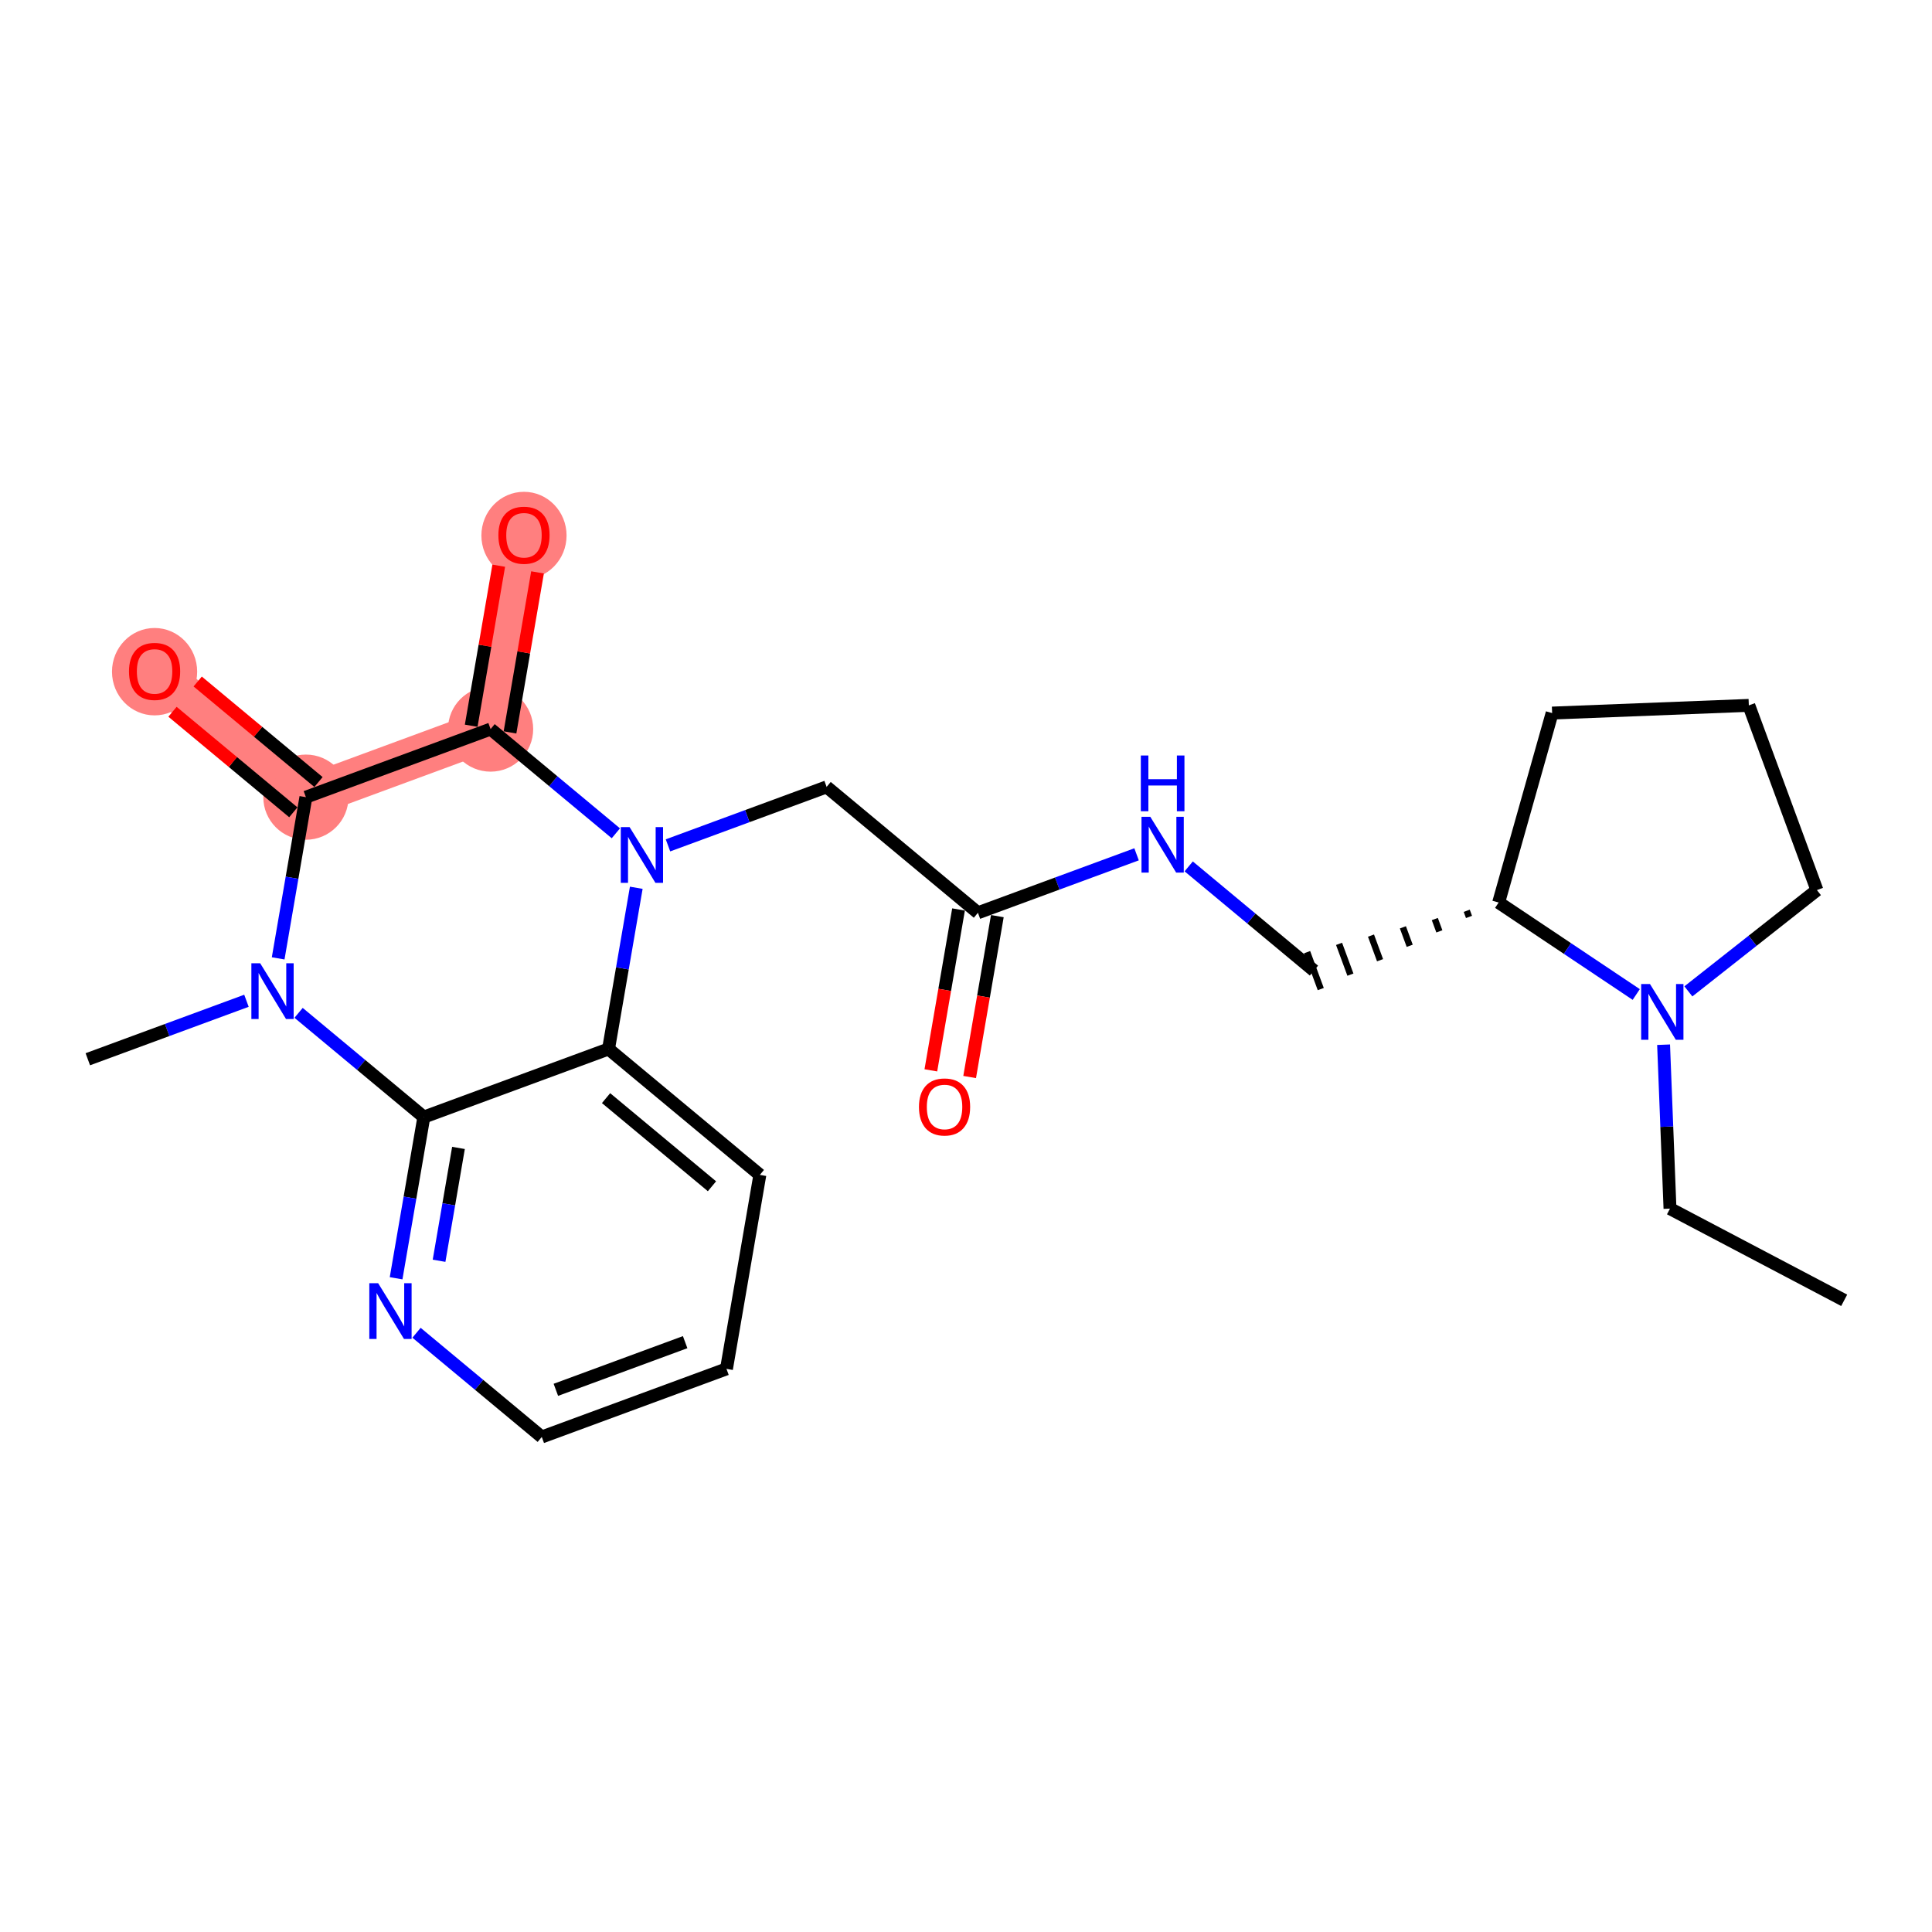 <?xml version='1.0' encoding='iso-8859-1'?>
<svg version='1.1' baseProfile='full'
              xmlns='http://www.w3.org/2000/svg'
                      xmlns:rdkit='http://www.rdkit.org/xml'
                      xmlns:xlink='http://www.w3.org/1999/xlink'
                  xml:space='preserve'
width='300px' height='300px' viewBox='0 0 300 300'>
<!-- END OF HEADER -->
<rect style='opacity:1.0;fill:#FFFFFF;stroke:none' width='300' height='300' x='0' y='0'> </rect>
<rect style='opacity:1.0;fill:#FFFFFF;stroke:none' width='300' height='300' x='0' y='0'> </rect>
<path d='M 76.18,113.209 L 81.363,83.085' style='fill:none;fill-rule:evenodd;stroke:#FF7F7F;stroke-width:6.5px;stroke-linecap:butt;stroke-linejoin:miter;stroke-opacity:1' />
<path d='M 76.18,113.209 L 47.5,123.783' style='fill:none;fill-rule:evenodd;stroke:#FF7F7F;stroke-width:6.5px;stroke-linecap:butt;stroke-linejoin:miter;stroke-opacity:1' />
<path d='M 47.5,123.783 L 24.003,104.232' style='fill:none;fill-rule:evenodd;stroke:#FF7F7F;stroke-width:6.5px;stroke-linecap:butt;stroke-linejoin:miter;stroke-opacity:1' />
<ellipse cx='76.18' cy='113.209' rx='6.113' ry='6.113'  style='fill:#FF7F7F;fill-rule:evenodd;stroke:#FF7F7F;stroke-width:1.0px;stroke-linecap:butt;stroke-linejoin:miter;stroke-opacity:1' />
<ellipse cx='81.363' cy='83.152' rx='6.113' ry='6.285'  style='fill:#FF7F7F;fill-rule:evenodd;stroke:#FF7F7F;stroke-width:1.0px;stroke-linecap:butt;stroke-linejoin:miter;stroke-opacity:1' />
<ellipse cx='47.5' cy='123.783' rx='6.113' ry='6.113'  style='fill:#FF7F7F;fill-rule:evenodd;stroke:#FF7F7F;stroke-width:1.0px;stroke-linecap:butt;stroke-linejoin:miter;stroke-opacity:1' />
<ellipse cx='24.003' cy='104.299' rx='6.113' ry='6.285'  style='fill:#FF7F7F;fill-rule:evenodd;stroke:#FF7F7F;stroke-width:1.0px;stroke-linecap:butt;stroke-linejoin:miter;stroke-opacity:1' />
<path class='bond-0 atom-0 atom-1' d='M 286.364,201.912 L 259.315,187.674' style='fill:none;fill-rule:evenodd;stroke:#000000;stroke-width:2.0px;stroke-linecap:butt;stroke-linejoin:miter;stroke-opacity:1' />
<path class='bond-1 atom-1 atom-2' d='M 259.315,187.674 L 258.818,174.948' style='fill:none;fill-rule:evenodd;stroke:#000000;stroke-width:2.0px;stroke-linecap:butt;stroke-linejoin:miter;stroke-opacity:1' />
<path class='bond-1 atom-1 atom-2' d='M 258.818,174.948 L 258.321,162.223' style='fill:none;fill-rule:evenodd;stroke:#0000FF;stroke-width:2.0px;stroke-linecap:butt;stroke-linejoin:miter;stroke-opacity:1' />
<path class='bond-2 atom-2 atom-3' d='M 262.169,153.941 L 272.15,146.076' style='fill:none;fill-rule:evenodd;stroke:#0000FF;stroke-width:2.0px;stroke-linecap:butt;stroke-linejoin:miter;stroke-opacity:1' />
<path class='bond-2 atom-2 atom-3' d='M 272.15,146.076 L 282.131,138.212' style='fill:none;fill-rule:evenodd;stroke:#000000;stroke-width:2.0px;stroke-linecap:butt;stroke-linejoin:miter;stroke-opacity:1' />
<path class='bond-24 atom-6 atom-2' d='M 232.71,140.142 L 243.393,147.283' style='fill:none;fill-rule:evenodd;stroke:#000000;stroke-width:2.0px;stroke-linecap:butt;stroke-linejoin:miter;stroke-opacity:1' />
<path class='bond-24 atom-6 atom-2' d='M 243.393,147.283 L 254.075,154.425' style='fill:none;fill-rule:evenodd;stroke:#0000FF;stroke-width:2.0px;stroke-linecap:butt;stroke-linejoin:miter;stroke-opacity:1' />
<path class='bond-3 atom-3 atom-4' d='M 282.131,138.212 L 271.558,109.531' style='fill:none;fill-rule:evenodd;stroke:#000000;stroke-width:2.0px;stroke-linecap:butt;stroke-linejoin:miter;stroke-opacity:1' />
<path class='bond-4 atom-4 atom-5' d='M 271.558,109.531 L 241.014,110.725' style='fill:none;fill-rule:evenodd;stroke:#000000;stroke-width:2.0px;stroke-linecap:butt;stroke-linejoin:miter;stroke-opacity:1' />
<path class='bond-5 atom-5 atom-6' d='M 241.014,110.725 L 232.71,140.142' style='fill:none;fill-rule:evenodd;stroke:#000000;stroke-width:2.0px;stroke-linecap:butt;stroke-linejoin:miter;stroke-opacity:1' />
<path class='bond-6 atom-6 atom-7' d='M 227.754,141.426 L 228.107,142.382' style='fill:none;fill-rule:evenodd;stroke:#000000;stroke-width:1.0px;stroke-linecap:butt;stroke-linejoin:miter;stroke-opacity:1' />
<path class='bond-6 atom-6 atom-7' d='M 222.798,142.711 L 223.503,144.623' style='fill:none;fill-rule:evenodd;stroke:#000000;stroke-width:1.0px;stroke-linecap:butt;stroke-linejoin:miter;stroke-opacity:1' />
<path class='bond-6 atom-6 atom-7' d='M 217.842,143.995 L 218.899,146.863' style='fill:none;fill-rule:evenodd;stroke:#000000;stroke-width:1.0px;stroke-linecap:butt;stroke-linejoin:miter;stroke-opacity:1' />
<path class='bond-6 atom-6 atom-7' d='M 212.886,145.279 L 214.295,149.103' style='fill:none;fill-rule:evenodd;stroke:#000000;stroke-width:1.0px;stroke-linecap:butt;stroke-linejoin:miter;stroke-opacity:1' />
<path class='bond-6 atom-6 atom-7' d='M 207.929,146.563 L 209.692,151.343' style='fill:none;fill-rule:evenodd;stroke:#000000;stroke-width:1.0px;stroke-linecap:butt;stroke-linejoin:miter;stroke-opacity:1' />
<path class='bond-6 atom-6 atom-7' d='M 202.973,147.848 L 205.088,153.584' style='fill:none;fill-rule:evenodd;stroke:#000000;stroke-width:1.0px;stroke-linecap:butt;stroke-linejoin:miter;stroke-opacity:1' />
<path class='bond-7 atom-7 atom-8' d='M 204.03,150.716 L 194.306,142.624' style='fill:none;fill-rule:evenodd;stroke:#000000;stroke-width:2.0px;stroke-linecap:butt;stroke-linejoin:miter;stroke-opacity:1' />
<path class='bond-7 atom-7 atom-8' d='M 194.306,142.624 L 184.581,134.532' style='fill:none;fill-rule:evenodd;stroke:#0000FF;stroke-width:2.0px;stroke-linecap:butt;stroke-linejoin:miter;stroke-opacity:1' />
<path class='bond-8 atom-8 atom-9' d='M 176.486,132.657 L 164.17,137.197' style='fill:none;fill-rule:evenodd;stroke:#0000FF;stroke-width:2.0px;stroke-linecap:butt;stroke-linejoin:miter;stroke-opacity:1' />
<path class='bond-8 atom-8 atom-9' d='M 164.17,137.197 L 151.853,141.738' style='fill:none;fill-rule:evenodd;stroke:#000000;stroke-width:2.0px;stroke-linecap:butt;stroke-linejoin:miter;stroke-opacity:1' />
<path class='bond-9 atom-9 atom-10' d='M 148.841,141.22 L 146.692,153.711' style='fill:none;fill-rule:evenodd;stroke:#000000;stroke-width:2.0px;stroke-linecap:butt;stroke-linejoin:miter;stroke-opacity:1' />
<path class='bond-9 atom-9 atom-10' d='M 146.692,153.711 L 144.542,166.203' style='fill:none;fill-rule:evenodd;stroke:#FF0000;stroke-width:2.0px;stroke-linecap:butt;stroke-linejoin:miter;stroke-opacity:1' />
<path class='bond-9 atom-9 atom-10' d='M 154.866,142.256 L 152.717,154.748' style='fill:none;fill-rule:evenodd;stroke:#000000;stroke-width:2.0px;stroke-linecap:butt;stroke-linejoin:miter;stroke-opacity:1' />
<path class='bond-9 atom-9 atom-10' d='M 152.717,154.748 L 150.567,167.239' style='fill:none;fill-rule:evenodd;stroke:#FF0000;stroke-width:2.0px;stroke-linecap:butt;stroke-linejoin:miter;stroke-opacity:1' />
<path class='bond-10 atom-9 atom-11' d='M 151.853,141.738 L 128.357,122.187' style='fill:none;fill-rule:evenodd;stroke:#000000;stroke-width:2.0px;stroke-linecap:butt;stroke-linejoin:miter;stroke-opacity:1' />
<path class='bond-11 atom-11 atom-12' d='M 128.357,122.187 L 116.04,126.728' style='fill:none;fill-rule:evenodd;stroke:#000000;stroke-width:2.0px;stroke-linecap:butt;stroke-linejoin:miter;stroke-opacity:1' />
<path class='bond-11 atom-11 atom-12' d='M 116.04,126.728 L 103.724,131.268' style='fill:none;fill-rule:evenodd;stroke:#0000FF;stroke-width:2.0px;stroke-linecap:butt;stroke-linejoin:miter;stroke-opacity:1' />
<path class='bond-12 atom-12 atom-13' d='M 95.629,129.393 L 85.905,121.301' style='fill:none;fill-rule:evenodd;stroke:#0000FF;stroke-width:2.0px;stroke-linecap:butt;stroke-linejoin:miter;stroke-opacity:1' />
<path class='bond-12 atom-12 atom-13' d='M 85.905,121.301 L 76.18,113.209' style='fill:none;fill-rule:evenodd;stroke:#000000;stroke-width:2.0px;stroke-linecap:butt;stroke-linejoin:miter;stroke-opacity:1' />
<path class='bond-25 atom-24 atom-12' d='M 94.493,162.885 L 96.647,150.369' style='fill:none;fill-rule:evenodd;stroke:#000000;stroke-width:2.0px;stroke-linecap:butt;stroke-linejoin:miter;stroke-opacity:1' />
<path class='bond-25 atom-24 atom-12' d='M 96.647,150.369 L 98.8,137.853' style='fill:none;fill-rule:evenodd;stroke:#0000FF;stroke-width:2.0px;stroke-linecap:butt;stroke-linejoin:miter;stroke-opacity:1' />
<path class='bond-13 atom-13 atom-14' d='M 79.192,113.728 L 81.33,101.303' style='fill:none;fill-rule:evenodd;stroke:#000000;stroke-width:2.0px;stroke-linecap:butt;stroke-linejoin:miter;stroke-opacity:1' />
<path class='bond-13 atom-13 atom-14' d='M 81.33,101.303 L 83.468,88.879' style='fill:none;fill-rule:evenodd;stroke:#FF0000;stroke-width:2.0px;stroke-linecap:butt;stroke-linejoin:miter;stroke-opacity:1' />
<path class='bond-13 atom-13 atom-14' d='M 73.167,112.691 L 75.305,100.267' style='fill:none;fill-rule:evenodd;stroke:#000000;stroke-width:2.0px;stroke-linecap:butt;stroke-linejoin:miter;stroke-opacity:1' />
<path class='bond-13 atom-13 atom-14' d='M 75.305,100.267 L 77.443,87.842' style='fill:none;fill-rule:evenodd;stroke:#FF0000;stroke-width:2.0px;stroke-linecap:butt;stroke-linejoin:miter;stroke-opacity:1' />
<path class='bond-14 atom-13 atom-15' d='M 76.18,113.209 L 47.5,123.783' style='fill:none;fill-rule:evenodd;stroke:#000000;stroke-width:2.0px;stroke-linecap:butt;stroke-linejoin:miter;stroke-opacity:1' />
<path class='bond-15 atom-15 atom-16' d='M 49.455,121.433 L 40.075,113.629' style='fill:none;fill-rule:evenodd;stroke:#000000;stroke-width:2.0px;stroke-linecap:butt;stroke-linejoin:miter;stroke-opacity:1' />
<path class='bond-15 atom-15 atom-16' d='M 40.075,113.629 L 30.696,105.824' style='fill:none;fill-rule:evenodd;stroke:#FF0000;stroke-width:2.0px;stroke-linecap:butt;stroke-linejoin:miter;stroke-opacity:1' />
<path class='bond-15 atom-15 atom-16' d='M 45.545,126.132 L 36.165,118.328' style='fill:none;fill-rule:evenodd;stroke:#000000;stroke-width:2.0px;stroke-linecap:butt;stroke-linejoin:miter;stroke-opacity:1' />
<path class='bond-15 atom-15 atom-16' d='M 36.165,118.328 L 26.786,110.523' style='fill:none;fill-rule:evenodd;stroke:#FF0000;stroke-width:2.0px;stroke-linecap:butt;stroke-linejoin:miter;stroke-opacity:1' />
<path class='bond-16 atom-15 atom-17' d='M 47.5,123.783 L 45.346,136.299' style='fill:none;fill-rule:evenodd;stroke:#000000;stroke-width:2.0px;stroke-linecap:butt;stroke-linejoin:miter;stroke-opacity:1' />
<path class='bond-16 atom-15 atom-17' d='M 45.346,136.299 L 43.193,148.814' style='fill:none;fill-rule:evenodd;stroke:#0000FF;stroke-width:2.0px;stroke-linecap:butt;stroke-linejoin:miter;stroke-opacity:1' />
<path class='bond-17 atom-17 atom-18' d='M 38.269,155.399 L 25.953,159.94' style='fill:none;fill-rule:evenodd;stroke:#0000FF;stroke-width:2.0px;stroke-linecap:butt;stroke-linejoin:miter;stroke-opacity:1' />
<path class='bond-17 atom-17 atom-18' d='M 25.953,159.94 L 13.636,164.48' style='fill:none;fill-rule:evenodd;stroke:#000000;stroke-width:2.0px;stroke-linecap:butt;stroke-linejoin:miter;stroke-opacity:1' />
<path class='bond-18 atom-17 atom-19' d='M 46.364,157.274 L 56.088,165.366' style='fill:none;fill-rule:evenodd;stroke:#0000FF;stroke-width:2.0px;stroke-linecap:butt;stroke-linejoin:miter;stroke-opacity:1' />
<path class='bond-18 atom-17 atom-19' d='M 56.088,165.366 L 65.813,173.458' style='fill:none;fill-rule:evenodd;stroke:#000000;stroke-width:2.0px;stroke-linecap:butt;stroke-linejoin:miter;stroke-opacity:1' />
<path class='bond-19 atom-19 atom-20' d='M 65.813,173.458 L 63.66,185.974' style='fill:none;fill-rule:evenodd;stroke:#000000;stroke-width:2.0px;stroke-linecap:butt;stroke-linejoin:miter;stroke-opacity:1' />
<path class='bond-19 atom-19 atom-20' d='M 63.66,185.974 L 61.506,198.49' style='fill:none;fill-rule:evenodd;stroke:#0000FF;stroke-width:2.0px;stroke-linecap:butt;stroke-linejoin:miter;stroke-opacity:1' />
<path class='bond-19 atom-19 atom-20' d='M 71.192,178.249 L 69.685,187.011' style='fill:none;fill-rule:evenodd;stroke:#000000;stroke-width:2.0px;stroke-linecap:butt;stroke-linejoin:miter;stroke-opacity:1' />
<path class='bond-19 atom-19 atom-20' d='M 69.685,187.011 L 68.177,195.772' style='fill:none;fill-rule:evenodd;stroke:#0000FF;stroke-width:2.0px;stroke-linecap:butt;stroke-linejoin:miter;stroke-opacity:1' />
<path class='bond-26 atom-24 atom-19' d='M 94.493,162.885 L 65.813,173.458' style='fill:none;fill-rule:evenodd;stroke:#000000;stroke-width:2.0px;stroke-linecap:butt;stroke-linejoin:miter;stroke-opacity:1' />
<path class='bond-20 atom-20 atom-21' d='M 64.677,206.95 L 74.402,215.041' style='fill:none;fill-rule:evenodd;stroke:#0000FF;stroke-width:2.0px;stroke-linecap:butt;stroke-linejoin:miter;stroke-opacity:1' />
<path class='bond-20 atom-20 atom-21' d='M 74.402,215.041 L 84.127,223.133' style='fill:none;fill-rule:evenodd;stroke:#000000;stroke-width:2.0px;stroke-linecap:butt;stroke-linejoin:miter;stroke-opacity:1' />
<path class='bond-21 atom-21 atom-22' d='M 84.127,223.133 L 112.807,212.56' style='fill:none;fill-rule:evenodd;stroke:#000000;stroke-width:2.0px;stroke-linecap:butt;stroke-linejoin:miter;stroke-opacity:1' />
<path class='bond-21 atom-21 atom-22' d='M 86.314,215.811 L 106.39,208.41' style='fill:none;fill-rule:evenodd;stroke:#000000;stroke-width:2.0px;stroke-linecap:butt;stroke-linejoin:miter;stroke-opacity:1' />
<path class='bond-22 atom-22 atom-23' d='M 112.807,212.56 L 117.99,182.436' style='fill:none;fill-rule:evenodd;stroke:#000000;stroke-width:2.0px;stroke-linecap:butt;stroke-linejoin:miter;stroke-opacity:1' />
<path class='bond-23 atom-23 atom-24' d='M 117.99,182.436 L 94.493,162.885' style='fill:none;fill-rule:evenodd;stroke:#000000;stroke-width:2.0px;stroke-linecap:butt;stroke-linejoin:miter;stroke-opacity:1' />
<path class='bond-23 atom-23 atom-24' d='M 110.555,184.202 L 94.108,170.517' style='fill:none;fill-rule:evenodd;stroke:#000000;stroke-width:2.0px;stroke-linecap:butt;stroke-linejoin:miter;stroke-opacity:1' />
<path  class='atom-2' d='M 256.209 152.802
L 259.045 157.387
Q 259.327 157.839, 259.779 158.658
Q 260.231 159.478, 260.256 159.526
L 260.256 152.802
L 261.405 152.802
L 261.405 161.458
L 260.219 161.458
L 257.175 156.445
Q 256.82 155.858, 256.441 155.186
Q 256.074 154.514, 255.964 154.306
L 255.964 161.458
L 254.839 161.458
L 254.839 152.802
L 256.209 152.802
' fill='#0000FF'/>
<path  class='atom-8' d='M 178.62 126.836
L 181.457 131.421
Q 181.738 131.874, 182.19 132.693
Q 182.643 133.512, 182.667 133.561
L 182.667 126.836
L 183.816 126.836
L 183.816 135.493
L 182.63 135.493
L 179.586 130.48
Q 179.231 129.893, 178.852 129.22
Q 178.486 128.548, 178.376 128.34
L 178.376 135.493
L 177.251 135.493
L 177.251 126.836
L 178.62 126.836
' fill='#0000FF'/>
<path  class='atom-8' d='M 177.147 117.314
L 178.321 117.314
L 178.321 120.994
L 182.747 120.994
L 182.747 117.314
L 183.92 117.314
L 183.92 125.971
L 182.747 125.971
L 182.747 121.972
L 178.321 121.972
L 178.321 125.971
L 177.147 125.971
L 177.147 117.314
' fill='#0000FF'/>
<path  class='atom-10' d='M 142.697 171.887
Q 142.697 169.808, 143.724 168.647
Q 144.751 167.485, 146.67 167.485
Q 148.59 167.485, 149.617 168.647
Q 150.644 169.808, 150.644 171.887
Q 150.644 173.99, 149.605 175.188
Q 148.565 176.374, 146.67 176.374
Q 144.763 176.374, 143.724 175.188
Q 142.697 174.002, 142.697 171.887
M 146.67 175.396
Q 147.991 175.396, 148.7 174.515
Q 149.421 173.623, 149.421 171.887
Q 149.421 170.187, 148.7 169.331
Q 147.991 168.463, 146.67 168.463
Q 145.35 168.463, 144.628 169.319
Q 143.919 170.175, 143.919 171.887
Q 143.919 173.635, 144.628 174.515
Q 145.35 175.396, 146.67 175.396
' fill='#FF0000'/>
<path  class='atom-12' d='M 97.763 128.432
L 100.6 133.017
Q 100.881 133.469, 101.333 134.289
Q 101.786 135.108, 101.81 135.157
L 101.81 128.432
L 102.959 128.432
L 102.959 137.089
L 101.773 137.089
L 98.729 132.076
Q 98.374 131.489, 97.995 130.816
Q 97.629 130.144, 97.519 129.936
L 97.519 137.089
L 96.394 137.089
L 96.394 128.432
L 97.763 128.432
' fill='#0000FF'/>
<path  class='atom-14' d='M 77.389 83.109
Q 77.389 81.031, 78.416 79.869
Q 79.443 78.708, 81.363 78.708
Q 83.283 78.708, 84.31 79.869
Q 85.337 81.031, 85.337 83.109
Q 85.337 85.212, 84.297 86.411
Q 83.258 87.597, 81.363 87.597
Q 79.456 87.597, 78.416 86.411
Q 77.389 85.225, 77.389 83.109
M 81.363 86.618
Q 82.683 86.618, 83.393 85.738
Q 84.114 84.846, 84.114 83.109
Q 84.114 81.41, 83.393 80.554
Q 82.683 79.686, 81.363 79.686
Q 80.043 79.686, 79.321 80.542
Q 78.612 81.398, 78.612 83.109
Q 78.612 84.858, 79.321 85.738
Q 80.043 86.618, 81.363 86.618
' fill='#FF0000'/>
<path  class='atom-16' d='M 20.029 104.256
Q 20.029 102.177, 21.056 101.016
Q 22.083 99.854, 24.003 99.854
Q 25.922 99.854, 26.95 101.016
Q 27.977 102.177, 27.977 104.256
Q 27.977 106.359, 26.937 107.557
Q 25.898 108.743, 24.003 108.743
Q 22.096 108.743, 21.056 107.557
Q 20.029 106.371, 20.029 104.256
M 24.003 107.765
Q 25.323 107.765, 26.032 106.885
Q 26.754 105.992, 26.754 104.256
Q 26.754 102.556, 26.032 101.701
Q 25.323 100.833, 24.003 100.833
Q 22.682 100.833, 21.961 101.688
Q 21.252 102.544, 21.252 104.256
Q 21.252 106.004, 21.961 106.885
Q 22.682 107.765, 24.003 107.765
' fill='#FF0000'/>
<path  class='atom-17' d='M 40.403 149.579
L 43.24 154.164
Q 43.521 154.616, 43.973 155.435
Q 44.426 156.254, 44.45 156.303
L 44.45 149.579
L 45.599 149.579
L 45.599 158.235
L 44.413 158.235
L 41.369 153.222
Q 41.014 152.635, 40.635 151.963
Q 40.268 151.29, 40.158 151.083
L 40.158 158.235
L 39.033 158.235
L 39.033 149.579
L 40.403 149.579
' fill='#0000FF'/>
<path  class='atom-20' d='M 58.717 199.254
L 61.553 203.839
Q 61.834 204.291, 62.287 205.111
Q 62.739 205.93, 62.764 205.979
L 62.764 199.254
L 63.913 199.254
L 63.913 207.911
L 62.727 207.911
L 59.682 202.898
Q 59.328 202.311, 58.949 201.638
Q 58.582 200.966, 58.472 200.758
L 58.472 207.911
L 57.347 207.911
L 57.347 199.254
L 58.717 199.254
' fill='#0000FF'/>
</svg>
